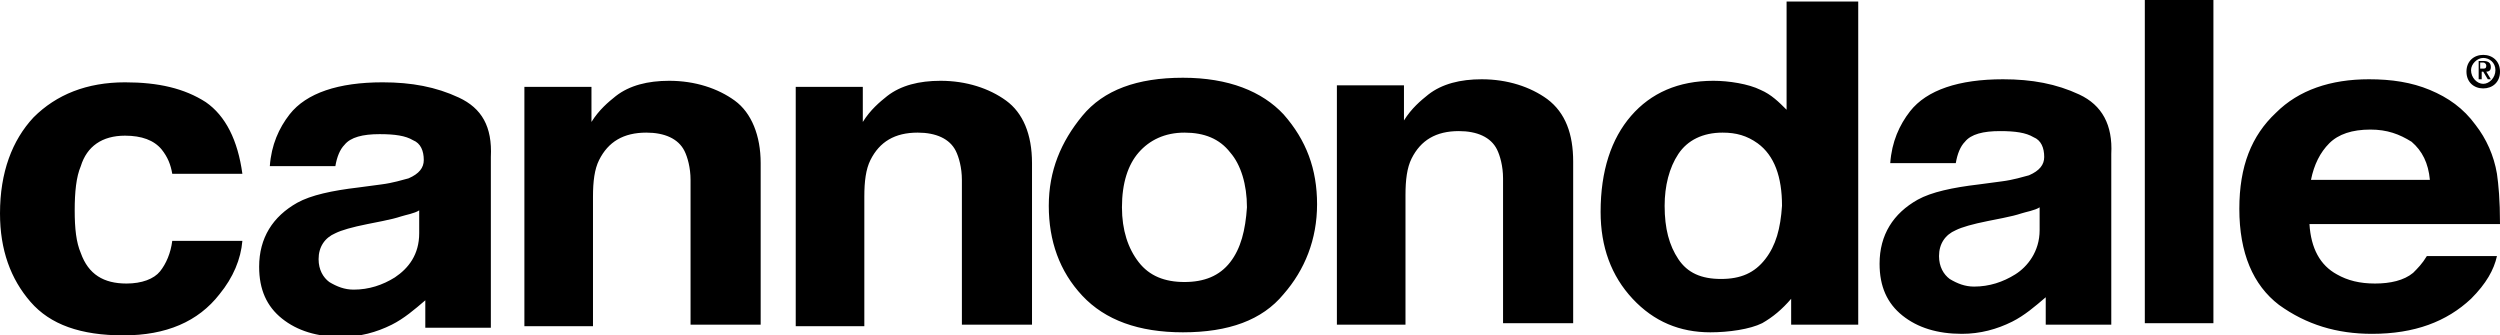 <?xml version="1.0" encoding="utf-8"?>
<!-- Generator: Adobe Illustrator 23.0.1, SVG Export Plug-In . SVG Version: 6.00 Build 0)  -->
<svg version="1.1" id="Layer_1" xmlns="http://www.w3.org/2000/svg" xmlns:xlink="http://www.w3.org/1999/xlink" x="0px" y="0px"
	 viewBox="0 0 164 22" style="enable-background:new 0 0 164 22;" xml:space="preserve">
<style type="text/css">
	.st0{fill-rule:evenodd;clip-rule:evenodd;}
</style>
<title>Logo/Black</title>
<desc>Created with Sketch.</desc>
<g transform="translate(638, 28)">
	<path id="Cannondale-logo" class="st0" d="M-572-21.4c-1.1-0.8-2.6-1.3-4.3-1.3c-1.4,0-2.6,0.3-3.5,1c-0.5,0.4-1.1,0.9-1.6,1.7
		l0-2.3l-4.4,0l0,15.7l4.5,0l0-8.5c0-1,0.1-1.8,0.4-2.4c0.6-1.2,1.6-1.8,3.1-1.8c1.2,0,2.1,0.4,2.5,1.2c0.2,0.4,0.4,1.1,0.4,1.9
		l0,9.5l4.6,0l0-10.6C-570.3-19.2-570.9-20.6-572-21.4z M-560.4-22.9c-3,0-5.2,0.8-6.6,2.5c-1.4,1.7-2.2,3.6-2.2,5.9
		c0,2.3,0.7,4.3,2.2,5.9c1.5,1.6,3.7,2.4,6.6,2.4c3,0,5.2-0.8,6.6-2.5c1.4-1.6,2.2-3.6,2.2-5.9c0-2.3-0.7-4.2-2.2-5.9
		C-555.2-22-557.4-22.9-560.4-22.9z M-557.3-10.8c-0.7,0.9-1.7,1.3-3,1.3c-1.3,0-2.3-0.4-3-1.3c-0.7-0.9-1.1-2.1-1.1-3.6
		c0-1.6,0.4-2.8,1.1-3.6c0.7-0.8,1.7-1.3,3-1.3c1.3,0,2.3,0.4,3,1.3c0.7,0.8,1.1,2.1,1.1,3.6C-556.3-12.9-556.6-11.7-557.3-10.8z
		 M-629.8-19.1c1.1,0,1.9,0.3,2.4,0.9c0.4,0.5,0.6,1,0.7,1.6l4.6,0c-0.3-2.2-1.1-3.8-2.4-4.7c-1.4-0.9-3.1-1.3-5.3-1.3
		c-2.5,0-4.5,0.8-6,2.3c-1.4,1.5-2.2,3.6-2.2,6.3c0,2.4,0.7,4.3,2,5.8c1.3,1.5,3.3,2.2,6.1,2.2c2.8,0,4.9-0.9,6.3-2.7
		c0.9-1.1,1.4-2.3,1.5-3.5l-4.6,0c-0.1,0.8-0.4,1.5-0.8,2c-0.4,0.5-1.2,0.8-2.2,0.8c-1.5,0-2.5-0.6-3-2c-0.3-0.7-0.4-1.6-0.4-2.8
		c0-1.2,0.1-2.2,0.4-2.9C-632.3-18.4-631.3-19.1-629.8-19.1z M-589.8-21.4c-1.1-0.8-2.6-1.3-4.3-1.3c-1.4,0-2.6,0.3-3.5,1
		c-0.5,0.4-1.1,0.9-1.6,1.7v-2.3l-4.4,0l0,15.7l4.5,0l0-8.5c0-1,0.1-1.8,0.4-2.4c0.6-1.2,1.6-1.8,3.1-1.8c1.2,0,2.1,0.4,2.5,1.2
		c0.2,0.4,0.4,1.1,0.4,1.9l0,9.5l4.6,0l0-10.6C-588.1-19.1-588.7-20.6-589.8-21.4z M-536.5-21.5c-1.1-0.8-2.6-1.3-4.3-1.3
		c-1.4,0-2.6,0.3-3.5,1c-0.5,0.4-1.1,0.9-1.6,1.7l0-2.3l-4.4,0l0,15.7l4.5,0l0-8.5c0-1,0.1-1.8,0.4-2.4c0.6-1.2,1.6-1.8,3.1-1.8
		c1.2,0,2.1,0.4,2.5,1.2c0.2,0.4,0.4,1.1,0.4,1.9l0,9.5l4.6,0l0-10.6C-534.8-19.2-535.3-20.6-536.5-21.5z M-501.6-21.8
		c-1.5-0.7-3.1-1-5-1c-2.9,0-5,0.7-6.1,2.1c-0.7,0.9-1.2,2-1.3,3.4l4.3,0c0.1-0.6,0.3-1.1,0.6-1.4c0.4-0.5,1.2-0.7,2.3-0.7
		c1,0,1.7,0.1,2.2,0.4c0.5,0.2,0.7,0.7,0.7,1.3c0,0.5-0.3,0.9-1,1.2c-0.4,0.1-1,0.3-1.8,0.4l-1.5,0.2c-1.7,0.2-3.1,0.5-4,1
		c-1.6,0.9-2.5,2.3-2.5,4.2c0,1.5,0.5,2.6,1.5,3.4c1,0.8,2.3,1.2,3.9,1.2c1.2,0,2.3-0.3,3.3-0.8c0.8-0.4,1.5-1,2.2-1.6l0,0l0,1.8
		l4.3,0l0-11.2C-499.4-19.8-500.1-21.1-501.6-21.8z M-505.8-10c-0.8,0.5-1.7,0.8-2.7,0.8c-0.6,0-1.1-0.2-1.6-0.5
		c-0.4-0.3-0.7-0.8-0.7-1.5c0-0.8,0.4-1.4,1.1-1.7c0.4-0.2,1.1-0.4,2.1-0.6l1-0.2c0.5-0.1,0.9-0.2,1.2-0.3c0.3-0.1,0.9-0.2,1.2-0.4
		l0,1.5C-504.2-11.5-505-10.5-505.8-10z M-474.2-16.6c-0.2-1.2-0.7-2.3-1.4-3.2c-0.8-1.1-1.8-1.8-3-2.3c-1.2-0.5-2.5-0.7-4-0.7
		c-2.5,0-4.6,0.7-6.1,2.2c-1.6,1.5-2.4,3.5-2.4,6.3c0,2.9,0.9,5,2.6,6.3c1.8,1.3,3.8,1.9,6.1,1.9c2.8,0,4.9-0.8,6.5-2.3
		c1-1,1.5-1.9,1.7-2.8l-4.6,0c-0.3,0.5-0.6,0.8-0.9,1.1c-0.6,0.5-1.5,0.7-2.5,0.7c-1,0-1.8-0.2-2.5-0.6c-1.1-0.6-1.7-1.7-1.8-3.3
		l12.5,0C-474-14.9-474.1-15.9-474.2-16.6z M-486.4-16.2c0.2-1,0.6-1.8,1.2-2.4c0.6-0.6,1.5-0.9,2.7-0.9c1.1,0,1.9,0.3,2.7,0.8
		c0.7,0.6,1.1,1.4,1.2,2.5L-486.4-16.2z M-497.3-28l0,21.2l4.5,0l0-21.2L-497.3-28z M-520.8-27.9l0,7.1c-0.5-0.5-1-1-1.7-1.3
		c-0.8-0.4-2.1-0.6-3.1-0.6c-2.3,0-4.1,0.8-5.4,2.3c-1.3,1.5-2,3.6-2,6.3c0,2.3,0.7,4.2,2.1,5.7c1.4,1.5,3.1,2.2,5.1,2.2
		c1.2,0,2.6-0.2,3.4-0.6c0.7-0.4,1.3-0.9,1.9-1.6l0,1.7l4.4,0l0-21.2L-520.8-27.9z M-522.2-11c-0.7,0.9-1.6,1.3-2.9,1.3
		c-1.3,0-2.2-0.4-2.8-1.3c-0.6-0.9-0.9-2-0.9-3.5c0-1.3,0.3-2.5,0.9-3.4c0.6-0.9,1.6-1.4,2.9-1.4c0.9,0,1.6,0.2,2.3,0.7
		c1.1,0.8,1.6,2.2,1.6,4.1C-521.2-13-521.5-11.9-522.2-11z M-607.9-21.6c-1.5-0.7-3.1-1-5-1c-2.9,0-5,0.7-6.1,2.1
		c-0.7,0.9-1.2,2-1.3,3.4l4.3,0c0.1-0.6,0.3-1.1,0.6-1.4c0.4-0.5,1.2-0.7,2.3-0.7c1,0,1.7,0.1,2.2,0.4c0.5,0.2,0.7,0.7,0.7,1.3
		c0,0.5-0.3,0.9-1,1.2c-0.4,0.1-1,0.3-1.8,0.4l-1.5,0.2c-1.7,0.2-3.1,0.5-4,1c-1.6,0.9-2.5,2.3-2.5,4.2c0,1.5,0.5,2.6,1.5,3.4
		c1,0.8,2.3,1.2,3.9,1.2c1.2,0,2.3-0.3,3.3-0.8c0.8-0.4,1.5-1,2.2-1.6l0,0l0,1.8l4.3,0l0-11.2C-605.7-19.7-606.4-20.9-607.9-21.6z
		 M-612.1-9.8c-0.8,0.5-1.7,0.8-2.7,0.8c-0.6,0-1.1-0.2-1.6-0.5c-0.4-0.3-0.7-0.8-0.7-1.5c0-0.8,0.4-1.4,1.1-1.7
		c0.4-0.2,1.1-0.4,2.1-0.6l1-0.2c0.5-0.1,0.9-0.2,1.2-0.3c0.3-0.1,0.9-0.2,1.2-0.4l0,1.5C-610.5-11.3-611.2-10.4-612.1-9.8z
		 M-475.3-23.5h0.2c0.1,0,0.2,0,0.2-0.2c0-0.1-0.1-0.2-0.2-0.2h-0.2V-23.5z M-475.5-24h0.4c0.3,0,0.5,0.1,0.5,0.4
		c0,0.2-0.1,0.3-0.3,0.3l0.3,0.5h-0.2l-0.3-0.5h-0.1v0.5h-0.2V-24z M-475.1-22.5c0.4,0,0.8-0.4,0.8-0.9c0-0.5-0.4-0.8-0.8-0.8
		c-0.4,0-0.8,0.4-0.8,0.8C-475.9-22.9-475.5-22.5-475.1-22.5z M-475.1-24.4c0.6,0,1.1,0.4,1.1,1.1c0,0.7-0.5,1.1-1.1,1.1
		c-0.6,0-1.1-0.4-1.1-1.1C-476.2-24-475.7-24.4-475.1-24.4z"/>
</g>
</svg>
